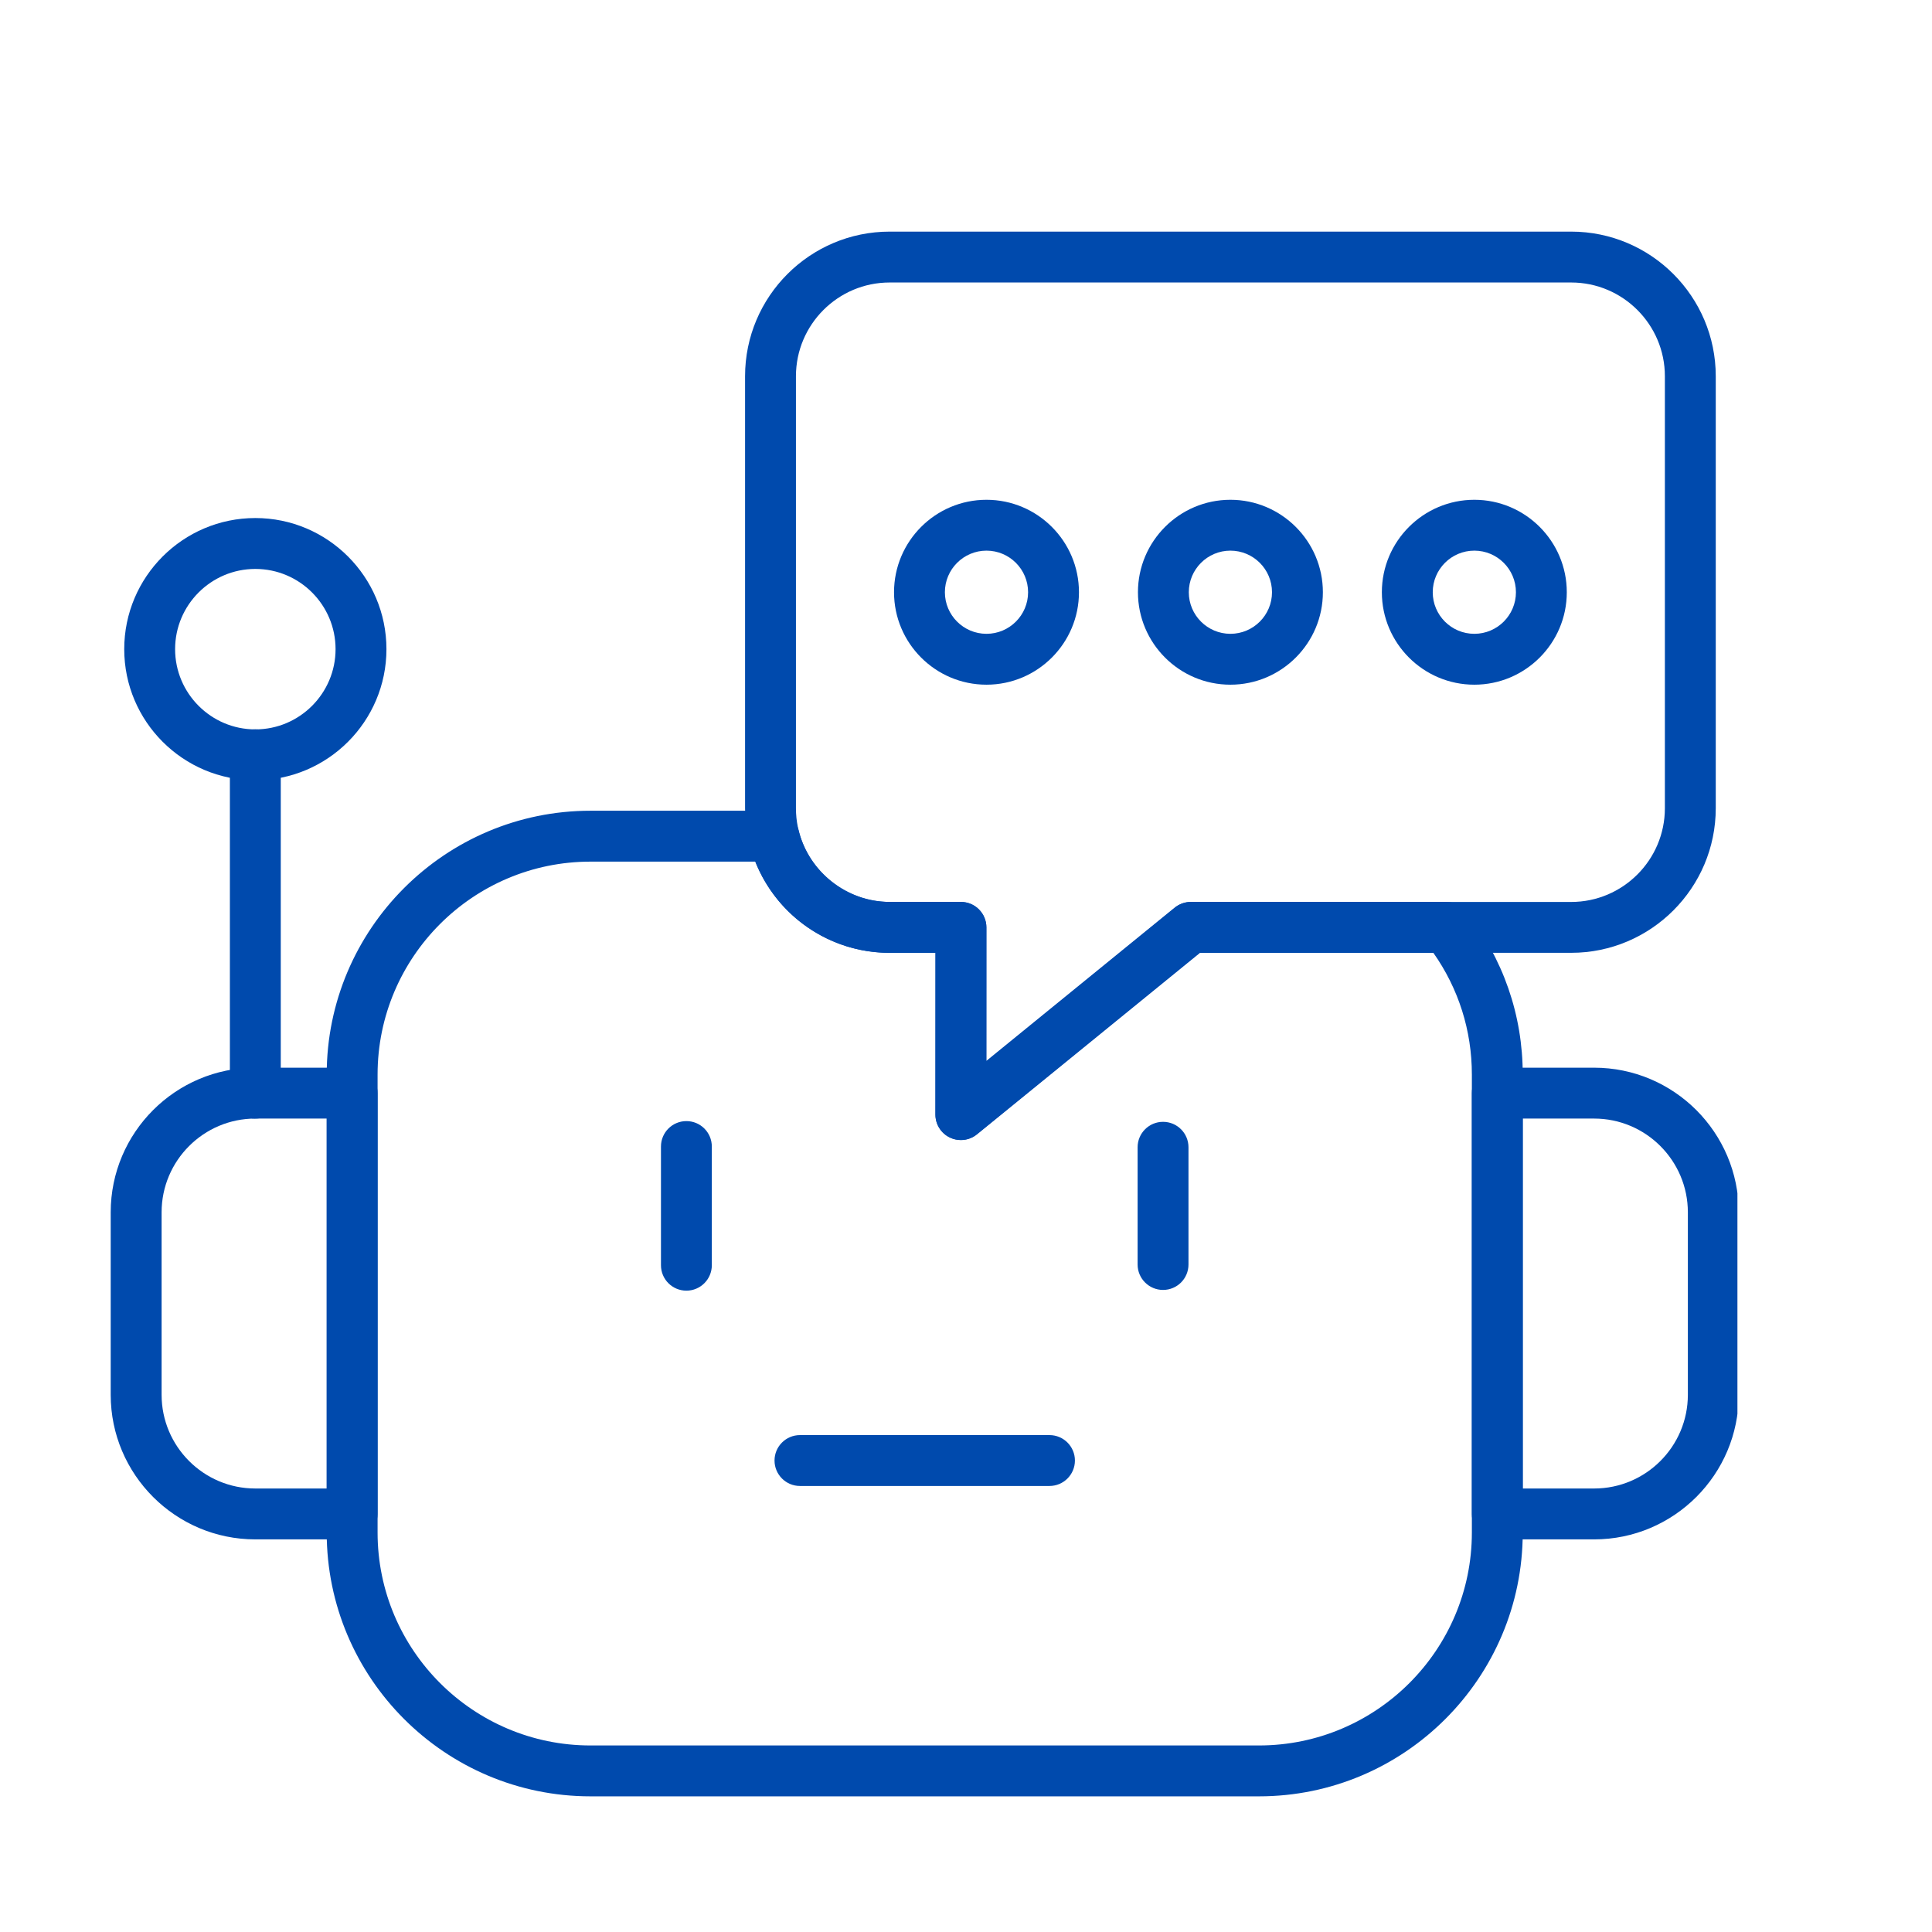 <svg xmlns="http://www.w3.org/2000/svg" xmlns:xlink="http://www.w3.org/1999/xlink" width="500" zoomAndPan="magnify" viewBox="0 0 375 375" height="500" preserveAspectRatio="xMidYMid meet" version="1.0"><defs><clipPath id="8dd634482b"><path d="M 63 157 L 296 157 L 296 348.711 L 63 348.711 Z M 63 157 " clip-rule="nonzero"/></clipPath><clipPath id="ec0cd2a4b2"><path d="M 21.484 207 L 74 207 L 74 299 L 21.484 299 Z M 21.484 207 " clip-rule="nonzero"/></clipPath><clipPath id="6ae2ed0534"><path d="M 285 207 L 337.234 207 L 337.234 299 L 285 299 Z M 285 207 " clip-rule="nonzero"/></clipPath><clipPath id="3661c98f67"><path d="M 144 44.961 L 334 44.961 L 334 222 L 144 222 Z M 144 44.961 " clip-rule="nonzero"/></clipPath></defs><g clip-path="url(#8dd634482b)"><path fill="#004aad" d="M 244.363 348.668 L 114.613 348.668 C 86.383 348.668 63.414 325.699 63.414 297.469 L 63.414 208.562 C 63.414 180.328 86.383 157.363 114.613 157.363 L 150.203 157.363 C 152.48 157.363 154.465 158.922 155.004 161.137 C 156.961 169.207 164.398 175.066 172.684 175.066 L 186.52 175.066 C 187.832 175.066 189.086 175.586 190.012 176.516 C 190.934 177.441 191.457 178.695 191.457 180.008 L 191.449 205.949 L 228.02 176.176 C 228.898 175.457 230 175.066 231.137 175.066 L 280.691 175.066 C 282.203 175.066 283.633 175.758 284.57 176.941 C 291.762 186.059 295.562 196.992 295.562 208.559 L 295.562 297.465 C 295.562 325.699 272.594 348.668 244.363 348.668 Z M 114.613 167.242 C 91.828 167.242 73.289 185.777 73.289 208.562 L 73.289 297.469 C 73.289 320.254 91.828 338.793 114.613 338.793 L 244.363 338.793 C 267.148 338.793 285.688 320.254 285.688 297.469 L 285.688 208.562 C 285.688 200.02 283.109 191.898 278.215 184.941 L 232.891 184.941 L 189.621 220.172 C 188.148 221.375 186.109 221.613 184.387 220.801 C 182.664 219.984 181.566 218.246 181.566 216.34 L 181.578 184.941 L 172.684 184.945 C 161.027 184.945 150.801 177.832 146.602 167.242 Z M 114.613 167.242 " fill-opacity="1" fill-rule="evenodd"/></g><g clip-path="url(#ec0cd2a4b2)"><path fill="#004aad" d="M 68.352 298.793 L 49.559 298.793 C 34.082 298.793 21.488 286.203 21.488 270.727 L 21.488 235.309 C 21.488 219.828 34.078 207.238 49.559 207.238 L 68.352 207.238 C 71.082 207.238 73.289 209.449 73.289 212.176 L 73.289 293.859 C 73.289 296.586 71.082 298.793 68.352 298.793 Z M 49.559 217.113 C 39.527 217.113 31.367 225.277 31.367 235.309 L 31.367 270.727 C 31.367 280.758 39.527 288.918 49.559 288.918 L 63.418 288.918 L 63.418 217.113 Z M 49.559 217.113 " fill-opacity="1" fill-rule="evenodd"/></g><g clip-path="url(#6ae2ed0534)"><path fill="#004aad" d="M 309.418 298.793 L 290.621 298.793 C 287.891 298.793 285.684 296.586 285.684 293.855 L 285.684 212.176 C 285.684 209.449 287.891 207.238 290.621 207.238 L 309.418 207.238 C 324.895 207.238 337.484 219.828 337.484 235.309 L 337.484 270.727 C 337.484 286.203 324.895 298.793 309.418 298.793 Z M 295.562 288.918 L 309.418 288.918 C 319.449 288.918 327.613 280.758 327.613 270.727 L 327.613 235.309 C 327.613 225.277 319.449 217.113 309.418 217.113 L 295.562 217.113 Z M 295.562 288.918 " fill-opacity="1" fill-rule="evenodd"/></g><path fill="#004aad" d="M 133.23 250.516 C 130.5 250.516 128.293 248.309 128.293 245.578 L 128.293 222.543 C 128.293 219.812 130.5 217.605 133.23 217.605 C 135.957 217.605 138.164 219.812 138.164 222.543 L 138.164 245.578 C 138.164 248.305 135.953 250.516 133.23 250.516 Z M 133.23 250.516 " fill-opacity="1" fill-rule="evenodd"/><path fill="#004aad" d="M 225.746 250.375 C 223.02 250.375 220.809 248.164 220.809 245.438 L 220.809 222.684 C 220.809 219.957 223.02 217.746 225.746 217.746 C 228.477 217.746 230.684 219.957 230.684 222.684 L 230.684 245.441 C 230.684 248.168 228.477 250.375 225.746 250.375 Z M 225.746 250.375 " fill-opacity="1" fill-rule="evenodd"/><path fill="#004aad" d="M 203.703 288.426 L 155.273 288.426 C 152.547 288.426 150.336 286.215 150.336 283.488 C 150.336 280.762 152.547 278.551 155.273 278.551 L 203.703 278.551 C 206.43 278.551 208.641 280.762 208.641 283.488 C 208.641 286.215 206.43 288.426 203.703 288.426 Z M 203.703 288.426 " fill-opacity="1" fill-rule="evenodd"/><g clip-path="url(#3661c98f67)"><path fill="#004aad" d="M 186.504 221.277 C 185.785 221.277 185.062 221.121 184.387 220.801 C 182.664 219.984 181.566 218.246 181.566 216.34 L 181.578 184.941 L 172.684 184.945 C 157.207 184.945 144.617 172.352 144.617 156.875 L 144.617 73.027 C 144.617 57.551 157.207 44.957 172.684 44.957 L 304.965 44.957 C 320.441 44.957 333.027 57.547 333.027 73.027 L 333.027 156.875 C 333.027 172.352 320.438 184.941 304.965 184.941 L 232.891 184.945 L 189.621 220.172 C 188.727 220.902 187.621 221.277 186.504 221.277 Z M 172.684 54.832 C 162.652 54.832 154.492 62.996 154.492 73.027 L 154.492 156.875 C 154.492 166.906 162.652 175.066 172.684 175.066 L 186.52 175.07 C 187.832 175.07 189.086 175.586 190.008 176.516 C 190.934 177.441 191.457 178.699 191.457 180.008 L 191.449 205.953 L 228.02 176.176 C 228.898 175.461 230 175.07 231.137 175.07 L 304.961 175.07 C 314.992 175.07 323.152 166.906 323.152 156.875 L 323.152 73.027 C 323.152 62.996 314.992 54.832 304.961 54.832 Z M 172.684 54.832 " fill-opacity="1" fill-rule="evenodd"/></g><path fill="#004aad" d="M 191.477 132.898 C 181.578 132.898 173.531 124.848 173.531 114.953 C 173.531 105.055 181.582 97.008 191.477 97.008 C 201.371 97.008 209.426 105.059 209.426 114.953 C 209.426 124.848 201.375 132.898 191.477 132.898 Z M 191.477 106.879 C 187.027 106.879 183.402 110.5 183.402 114.953 C 183.402 119.406 187.023 123.023 191.477 123.023 C 195.93 123.023 199.551 119.406 199.551 114.953 C 199.551 110.5 195.93 106.879 191.477 106.879 Z M 191.477 106.879 " fill-opacity="1" fill-rule="evenodd"/><path fill="#004aad" d="M 238.82 132.898 C 228.922 132.898 220.875 124.848 220.875 114.953 C 220.875 105.055 228.926 97.008 238.82 97.008 C 248.715 97.008 256.77 105.059 256.77 114.953 C 256.77 124.848 248.719 132.898 238.82 132.898 Z M 238.82 106.879 C 234.371 106.879 230.746 110.5 230.746 114.953 C 230.746 119.406 234.367 123.023 238.82 123.023 C 243.277 123.023 246.895 119.406 246.895 114.953 C 246.895 110.5 243.277 106.879 238.82 106.879 Z M 238.82 106.879 " fill-opacity="1" fill-rule="evenodd"/><path fill="#004aad" d="M 286.168 132.898 C 276.27 132.898 268.219 124.848 268.219 114.953 C 268.219 105.055 276.273 97.008 286.168 97.008 C 296.062 97.008 304.113 105.059 304.113 114.953 C 304.117 124.848 296.066 132.898 286.168 132.898 Z M 286.168 106.879 C 281.715 106.879 278.094 110.5 278.094 114.953 C 278.094 119.406 281.711 123.023 286.168 123.023 C 290.621 123.023 294.242 119.406 294.242 114.953 C 294.242 110.5 290.621 106.879 286.168 106.879 Z M 286.168 106.879 " fill-opacity="1" fill-rule="evenodd"/><path fill="#004aad" d="M 49.559 217.113 C 46.832 217.113 44.621 214.902 44.621 212.176 L 44.621 146.508 C 44.621 143.781 46.832 141.57 49.559 141.57 C 52.289 141.57 54.496 143.781 54.496 146.508 L 54.496 212.176 C 54.496 214.902 52.285 217.113 49.559 217.113 Z M 49.559 217.113 " fill-opacity="1" fill-rule="evenodd"/><path fill="#004aad" d="M 49.559 151.445 C 35.527 151.445 24.113 140.031 24.113 126 C 24.113 111.965 35.527 100.551 49.559 100.551 C 63.594 100.551 75.008 111.965 75.008 126 C 75.008 140.031 63.59 151.445 49.559 151.445 Z M 49.559 110.43 C 40.973 110.43 33.988 117.414 33.988 126 C 33.988 134.586 40.973 141.574 49.559 141.574 C 58.145 141.574 65.133 134.586 65.133 126 C 65.133 117.414 58.148 110.43 49.559 110.43 Z M 49.559 110.43 " fill-opacity="1" fill-rule="evenodd"/></svg>